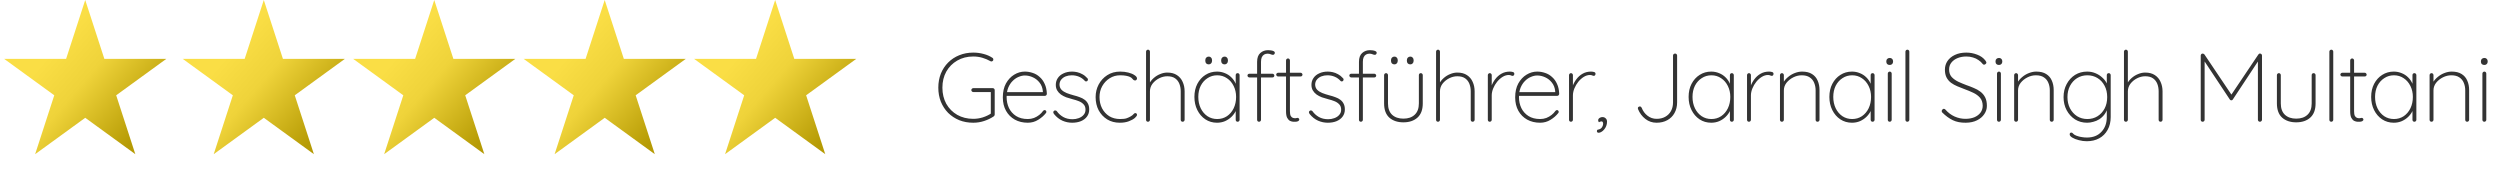 <svg width="308" height="21" viewBox="0 0 308 21" fill="none" xmlns="http://www.w3.org/2000/svg">
<path d="M10.5 0L12.857 7.255H20.486L14.314 11.739L16.672 18.995L10.5 14.511L4.328 18.995L6.686 11.739L0.514 7.255H8.143L10.5 0Z" fill="url(#paint0_linear)"/>
<path d="M32.5 0L34.857 7.255H42.486L36.314 11.739L38.672 18.995L32.5 14.511L26.328 18.995L28.686 11.739L22.514 7.255H30.143L32.5 0Z" fill="url(#paint1_linear)"/>
<path d="M53.5 0L55.857 7.255H63.486L57.314 11.739L59.672 18.995L53.5 14.511L47.328 18.995L49.686 11.739L43.514 7.255H51.143L53.5 0Z" fill="url(#paint2_linear)"/>
<path d="M74.5 0L76.857 7.255H84.486L78.314 11.739L80.672 18.995L74.5 14.511L68.328 18.995L70.686 11.739L64.514 7.255H72.143L74.5 0Z" fill="url(#paint3_linear)"/>
<path d="M95.5 0L97.857 7.255H105.486L99.314 11.739L101.672 18.995L95.5 14.511L89.328 18.995L91.686 11.739L85.514 7.255H93.143L95.5 0Z" fill="url(#paint4_linear)"/>
<path d="M119.908 15.12C119.284 15.12 118.708 15.016 118.18 14.808C117.66 14.592 117.204 14.292 116.812 13.908C116.428 13.516 116.128 13.056 115.912 12.528C115.704 12 115.6 11.424 115.6 10.8C115.6 10.176 115.704 9.6 115.912 9.072C116.128 8.544 116.428 8.088 116.812 7.704C117.204 7.312 117.66 7.012 118.18 6.804C118.708 6.588 119.284 6.48 119.908 6.48C120.348 6.48 120.772 6.536 121.18 6.648C121.588 6.752 121.952 6.912 122.272 7.128C122.312 7.152 122.34 7.184 122.356 7.224C122.372 7.256 122.38 7.292 122.38 7.332C122.38 7.412 122.352 7.472 122.296 7.512C122.24 7.552 122.192 7.572 122.152 7.572C122.12 7.572 122.092 7.568 122.068 7.56C122.044 7.544 122.02 7.532 121.996 7.524C121.7 7.356 121.376 7.22 121.024 7.116C120.672 7.012 120.3 6.96 119.908 6.96C119.164 6.96 118.504 7.128 117.928 7.464C117.36 7.792 116.912 8.244 116.584 8.82C116.264 9.396 116.104 10.056 116.104 10.8C116.104 11.544 116.264 12.208 116.584 12.792C116.912 13.368 117.36 13.82 117.928 14.148C118.504 14.476 119.164 14.64 119.908 14.64C120.308 14.64 120.7 14.58 121.084 14.46C121.476 14.332 121.82 14.168 122.116 13.968L122.068 14.184V11.184L122.236 11.34H119.908C119.844 11.34 119.788 11.316 119.74 11.268C119.692 11.22 119.668 11.164 119.668 11.1C119.668 11.028 119.692 10.972 119.74 10.932C119.788 10.884 119.844 10.86 119.908 10.86H122.308C122.38 10.86 122.436 10.884 122.476 10.932C122.524 10.98 122.548 11.036 122.548 11.1V14.112C122.548 14.144 122.54 14.18 122.524 14.22C122.508 14.26 122.48 14.296 122.44 14.328C122.088 14.568 121.692 14.76 121.252 14.904C120.82 15.048 120.372 15.12 119.908 15.12ZM126.62 15.12C126.02 15.12 125.488 14.992 125.024 14.736C124.568 14.48 124.208 14.12 123.944 13.656C123.68 13.184 123.548 12.632 123.548 12C123.548 11.328 123.676 10.756 123.932 10.284C124.196 9.812 124.532 9.452 124.94 9.204C125.356 8.948 125.796 8.82 126.26 8.82C126.596 8.82 126.924 8.876 127.244 8.988C127.564 9.092 127.848 9.26 128.096 9.492C128.352 9.716 128.556 10 128.708 10.344C128.868 10.68 128.956 11.084 128.972 11.556C128.972 11.62 128.948 11.68 128.9 11.736C128.852 11.784 128.796 11.808 128.732 11.808H123.836L123.764 11.352H128.6L128.48 11.46V11.244C128.44 10.82 128.304 10.464 128.072 10.176C127.848 9.888 127.576 9.672 127.256 9.528C126.936 9.376 126.604 9.3 126.26 9.3C126.02 9.3 125.768 9.356 125.504 9.468C125.24 9.572 124.996 9.736 124.772 9.96C124.548 10.176 124.364 10.452 124.22 10.788C124.084 11.124 124.016 11.516 124.016 11.964C124.016 12.452 124.112 12.9 124.304 13.308C124.504 13.716 124.796 14.044 125.18 14.292C125.572 14.54 126.052 14.664 126.62 14.664C126.892 14.664 127.148 14.62 127.388 14.532C127.628 14.436 127.844 14.312 128.036 14.16C128.228 14.008 128.384 13.844 128.504 13.668C128.568 13.596 128.636 13.56 128.708 13.56C128.764 13.56 128.812 13.584 128.852 13.632C128.892 13.672 128.912 13.72 128.912 13.776C128.912 13.832 128.896 13.88 128.864 13.92C128.616 14.24 128.296 14.52 127.904 14.76C127.52 15 127.092 15.12 126.62 15.12ZM129.846 14.04C129.79 13.944 129.762 13.868 129.762 13.812C129.77 13.748 129.802 13.696 129.858 13.656C129.898 13.616 129.95 13.6 130.014 13.608C130.086 13.608 130.146 13.636 130.194 13.692C130.402 13.988 130.666 14.228 130.986 14.412C131.314 14.596 131.698 14.688 132.138 14.688C132.402 14.688 132.654 14.644 132.894 14.556C133.142 14.468 133.342 14.336 133.494 14.16C133.654 13.984 133.734 13.768 133.734 13.512C133.734 13.24 133.658 13.024 133.506 12.864C133.354 12.696 133.158 12.564 132.918 12.468C132.678 12.372 132.426 12.292 132.162 12.228C131.882 12.156 131.614 12.076 131.358 11.988C131.11 11.892 130.89 11.776 130.698 11.64C130.506 11.496 130.354 11.328 130.242 11.136C130.13 10.944 130.074 10.716 130.074 10.452C130.074 10.14 130.158 9.86 130.326 9.612C130.494 9.364 130.73 9.172 131.034 9.036C131.338 8.892 131.69 8.82 132.09 8.82C132.282 8.82 132.486 8.844 132.702 8.892C132.918 8.94 133.134 9.024 133.35 9.144C133.566 9.256 133.766 9.416 133.95 9.624C134.014 9.672 134.042 9.732 134.034 9.804C134.034 9.868 134.006 9.928 133.95 9.984C133.902 10.016 133.85 10.032 133.794 10.032C133.738 10.032 133.69 10.008 133.65 9.96C133.442 9.728 133.198 9.556 132.918 9.444C132.646 9.332 132.354 9.276 132.042 9.276C131.778 9.276 131.53 9.32 131.298 9.408C131.074 9.496 130.89 9.628 130.746 9.804C130.602 9.972 130.53 10.188 130.53 10.452C130.546 10.7 130.63 10.904 130.782 11.064C130.942 11.224 131.15 11.356 131.406 11.46C131.67 11.564 131.966 11.66 132.294 11.748C132.558 11.812 132.802 11.888 133.026 11.976C133.258 12.056 133.458 12.16 133.626 12.288C133.802 12.416 133.938 12.576 134.034 12.768C134.138 12.96 134.19 13.2 134.19 13.488C134.19 13.824 134.098 14.116 133.914 14.364C133.738 14.604 133.49 14.792 133.17 14.928C132.858 15.056 132.498 15.12 132.09 15.12C131.674 15.12 131.274 15.036 130.89 14.868C130.506 14.7 130.158 14.424 129.846 14.04ZM138.004 8.82C138.364 8.82 138.7 8.86 139.012 8.94C139.332 9.02 139.588 9.128 139.78 9.264C139.98 9.392 140.08 9.528 140.08 9.672C140.08 9.728 140.056 9.784 140.008 9.84C139.968 9.888 139.916 9.912 139.852 9.912C139.764 9.912 139.692 9.888 139.636 9.84C139.588 9.792 139.536 9.736 139.48 9.672C139.424 9.6 139.336 9.536 139.216 9.48C139.104 9.424 138.944 9.376 138.736 9.336C138.536 9.296 138.288 9.276 137.992 9.276C137.528 9.276 137.104 9.396 136.72 9.636C136.336 9.876 136.028 10.2 135.796 10.608C135.572 11.008 135.46 11.46 135.46 11.964C135.46 12.476 135.564 12.936 135.772 13.344C135.988 13.752 136.284 14.076 136.66 14.316C137.044 14.548 137.488 14.664 137.992 14.664C138.352 14.664 138.624 14.632 138.808 14.568C139 14.496 139.164 14.42 139.3 14.34C139.468 14.244 139.584 14.152 139.648 14.064C139.712 13.976 139.788 13.932 139.876 13.932C139.94 13.932 139.988 13.952 140.02 13.992C140.06 14.032 140.08 14.084 140.08 14.148C140.08 14.244 139.992 14.372 139.816 14.532C139.64 14.684 139.392 14.82 139.072 14.94C138.76 15.06 138.388 15.12 137.956 15.12C137.372 15.12 136.856 14.984 136.408 14.712C135.96 14.432 135.608 14.056 135.352 13.584C135.104 13.104 134.98 12.564 134.98 11.964C134.98 11.404 135.104 10.888 135.352 10.416C135.608 9.936 135.96 9.552 136.408 9.264C136.864 8.968 137.396 8.82 138.004 8.82ZM143.809 8.94C144.289 8.94 144.685 9.044 144.997 9.252C145.317 9.46 145.553 9.74 145.705 10.092C145.865 10.444 145.945 10.832 145.945 11.256V14.76C145.945 14.824 145.921 14.88 145.873 14.928C145.825 14.976 145.769 15 145.705 15C145.633 15 145.573 14.976 145.525 14.928C145.485 14.88 145.465 14.824 145.465 14.76V11.256C145.465 10.912 145.409 10.6 145.297 10.32C145.185 10.04 145.009 9.816 144.769 9.648C144.529 9.48 144.209 9.396 143.809 9.396C143.465 9.396 143.129 9.48 142.801 9.648C142.473 9.816 142.201 10.04 141.985 10.32C141.777 10.6 141.673 10.912 141.673 11.256V14.76C141.673 14.824 141.649 14.88 141.601 14.928C141.553 14.976 141.497 15 141.433 15C141.361 15 141.301 14.976 141.253 14.928C141.213 14.88 141.193 14.824 141.193 14.76V6.36C141.193 6.296 141.217 6.24 141.265 6.192C141.313 6.144 141.369 6.12 141.433 6.12C141.505 6.12 141.561 6.144 141.601 6.192C141.649 6.24 141.673 6.296 141.673 6.36V10.548L141.373 11.124C141.373 10.836 141.445 10.56 141.589 10.296C141.733 10.032 141.921 9.8 142.153 9.6C142.393 9.392 142.657 9.232 142.945 9.12C143.233 9 143.521 8.94 143.809 8.94ZM152.479 9.012C152.551 9.012 152.607 9.036 152.647 9.084C152.695 9.132 152.719 9.188 152.719 9.252V14.76C152.719 14.824 152.695 14.88 152.647 14.928C152.599 14.976 152.543 15 152.479 15C152.407 15 152.347 14.976 152.299 14.928C152.259 14.88 152.239 14.824 152.239 14.76V13.056L152.431 12.9C152.431 13.156 152.367 13.416 152.239 13.68C152.111 13.944 151.935 14.184 151.711 14.4C151.487 14.616 151.223 14.792 150.919 14.928C150.615 15.056 150.287 15.12 149.935 15.12C149.399 15.12 148.919 14.98 148.495 14.7C148.079 14.42 147.751 14.04 147.511 13.56C147.271 13.08 147.151 12.54 147.151 11.94C147.151 11.332 147.271 10.796 147.511 10.332C147.759 9.86 148.091 9.492 148.507 9.228C148.931 8.956 149.407 8.82 149.935 8.82C150.279 8.82 150.603 8.884 150.907 9.012C151.211 9.132 151.475 9.304 151.699 9.528C151.931 9.752 152.111 10.016 152.239 10.32C152.367 10.616 152.431 10.94 152.431 11.292L152.239 10.992V9.252C152.239 9.188 152.259 9.132 152.299 9.084C152.347 9.036 152.407 9.012 152.479 9.012ZM149.959 14.664C150.407 14.664 150.807 14.548 151.159 14.316C151.511 14.076 151.787 13.752 151.987 13.344C152.187 12.928 152.287 12.46 152.287 11.94C152.287 11.444 152.187 10.996 151.987 10.596C151.787 10.188 151.511 9.868 151.159 9.636C150.807 9.396 150.407 9.276 149.959 9.276C149.519 9.276 149.123 9.392 148.771 9.624C148.419 9.848 148.139 10.16 147.931 10.56C147.731 10.96 147.631 11.42 147.631 11.94C147.631 12.46 147.731 12.928 147.931 13.344C148.131 13.752 148.407 14.076 148.759 14.316C149.111 14.548 149.511 14.664 149.959 14.664ZM150.871 7.932C150.743 7.932 150.639 7.892 150.559 7.812C150.487 7.732 150.451 7.628 150.451 7.5V7.404C150.451 7.276 150.491 7.172 150.571 7.092C150.651 7.012 150.755 6.972 150.883 6.972C150.995 6.972 151.087 7.012 151.159 7.092C151.239 7.172 151.279 7.276 151.279 7.404V7.5C151.279 7.628 151.239 7.732 151.159 7.812C151.087 7.892 150.991 7.932 150.871 7.932ZM148.915 7.932C148.787 7.932 148.683 7.892 148.603 7.812C148.531 7.732 148.495 7.628 148.495 7.5V7.404C148.495 7.276 148.535 7.172 148.615 7.092C148.695 7.012 148.799 6.972 148.927 6.972C149.039 6.972 149.131 7.012 149.203 7.092C149.283 7.172 149.323 7.276 149.323 7.404V7.5C149.323 7.628 149.283 7.732 149.203 7.812C149.131 7.892 149.035 7.932 148.915 7.932ZM156.22 6.18C156.316 6.18 156.428 6.188 156.556 6.204C156.692 6.22 156.808 6.252 156.904 6.3C157.008 6.348 157.06 6.42 157.06 6.516C157.06 6.572 157.036 6.628 156.988 6.684C156.948 6.732 156.896 6.756 156.832 6.756C156.752 6.756 156.656 6.732 156.544 6.684C156.432 6.636 156.308 6.612 156.172 6.612C156.012 6.612 155.868 6.648 155.74 6.72C155.62 6.792 155.524 6.904 155.452 7.056C155.388 7.2 155.356 7.388 155.356 7.62V14.76C155.356 14.824 155.332 14.88 155.284 14.928C155.236 14.976 155.18 15 155.116 15C155.044 15 154.984 14.976 154.936 14.928C154.896 14.88 154.876 14.824 154.876 14.76V7.62C154.876 7.124 155.008 6.76 155.272 6.528C155.536 6.296 155.852 6.18 156.22 6.18ZM156.772 9.084C156.836 9.084 156.888 9.108 156.928 9.156C156.976 9.196 157 9.248 157 9.312C157 9.376 156.976 9.432 156.928 9.48C156.888 9.52 156.836 9.54 156.772 9.54H153.916C153.86 9.54 153.808 9.516 153.76 9.468C153.712 9.42 153.688 9.368 153.688 9.312C153.688 9.24 153.712 9.184 153.76 9.144C153.808 9.104 153.86 9.084 153.916 9.084H156.772ZM157.455 8.964H160.239C160.303 8.964 160.355 8.988 160.395 9.036C160.443 9.084 160.467 9.136 160.467 9.192C160.467 9.256 160.443 9.312 160.395 9.36C160.355 9.4 160.303 9.42 160.239 9.42H157.455C157.399 9.42 157.347 9.396 157.299 9.348C157.251 9.3 157.227 9.248 157.227 9.192C157.227 9.128 157.251 9.076 157.299 9.036C157.347 8.988 157.399 8.964 157.455 8.964ZM158.679 7.2C158.751 7.2 158.807 7.224 158.847 7.272C158.895 7.32 158.919 7.376 158.919 7.44V13.692C158.919 13.956 158.951 14.152 159.015 14.28C159.087 14.4 159.175 14.48 159.279 14.52C159.383 14.552 159.483 14.568 159.579 14.568C159.635 14.568 159.683 14.56 159.723 14.544C159.763 14.528 159.811 14.52 159.867 14.52C159.923 14.52 159.971 14.544 160.011 14.592C160.051 14.632 160.071 14.68 160.071 14.736C160.071 14.808 160.023 14.872 159.927 14.928C159.839 14.976 159.727 15 159.591 15C159.543 15 159.455 15 159.327 15C159.207 14.992 159.075 14.956 158.931 14.892C158.795 14.82 158.679 14.696 158.583 14.52C158.487 14.336 158.439 14.068 158.439 13.716V7.44C158.439 7.376 158.463 7.32 158.511 7.272C158.559 7.224 158.615 7.2 158.679 7.2ZM161.342 14.04C161.286 13.944 161.258 13.868 161.258 13.812C161.266 13.748 161.298 13.696 161.354 13.656C161.394 13.616 161.446 13.6 161.51 13.608C161.582 13.608 161.642 13.636 161.69 13.692C161.898 13.988 162.162 14.228 162.482 14.412C162.81 14.596 163.194 14.688 163.634 14.688C163.898 14.688 164.15 14.644 164.39 14.556C164.638 14.468 164.838 14.336 164.99 14.16C165.15 13.984 165.23 13.768 165.23 13.512C165.23 13.24 165.154 13.024 165.002 12.864C164.85 12.696 164.654 12.564 164.414 12.468C164.174 12.372 163.922 12.292 163.658 12.228C163.378 12.156 163.11 12.076 162.854 11.988C162.606 11.892 162.386 11.776 162.194 11.64C162.002 11.496 161.85 11.328 161.738 11.136C161.626 10.944 161.57 10.716 161.57 10.452C161.57 10.14 161.654 9.86 161.822 9.612C161.99 9.364 162.226 9.172 162.53 9.036C162.834 8.892 163.186 8.82 163.586 8.82C163.778 8.82 163.982 8.844 164.198 8.892C164.414 8.94 164.63 9.024 164.846 9.144C165.062 9.256 165.262 9.416 165.446 9.624C165.51 9.672 165.538 9.732 165.53 9.804C165.53 9.868 165.502 9.928 165.446 9.984C165.398 10.016 165.346 10.032 165.29 10.032C165.234 10.032 165.186 10.008 165.146 9.96C164.938 9.728 164.694 9.556 164.414 9.444C164.142 9.332 163.85 9.276 163.538 9.276C163.274 9.276 163.026 9.32 162.794 9.408C162.57 9.496 162.386 9.628 162.242 9.804C162.098 9.972 162.026 10.188 162.026 10.452C162.042 10.7 162.126 10.904 162.278 11.064C162.438 11.224 162.646 11.356 162.902 11.46C163.166 11.564 163.462 11.66 163.79 11.748C164.054 11.812 164.298 11.888 164.522 11.976C164.754 12.056 164.954 12.16 165.122 12.288C165.298 12.416 165.434 12.576 165.53 12.768C165.634 12.96 165.686 13.2 165.686 13.488C165.686 13.824 165.594 14.116 165.41 14.364C165.234 14.604 164.986 14.792 164.666 14.928C164.354 15.056 163.994 15.12 163.586 15.12C163.17 15.12 162.77 15.036 162.386 14.868C162.002 14.7 161.654 14.424 161.342 14.04ZM168.769 6.18C168.865 6.18 168.977 6.188 169.105 6.204C169.241 6.22 169.357 6.252 169.453 6.3C169.557 6.348 169.609 6.42 169.609 6.516C169.609 6.572 169.585 6.628 169.537 6.684C169.497 6.732 169.445 6.756 169.381 6.756C169.301 6.756 169.205 6.732 169.093 6.684C168.981 6.636 168.857 6.612 168.721 6.612C168.561 6.612 168.417 6.648 168.289 6.72C168.169 6.792 168.073 6.904 168.001 7.056C167.937 7.2 167.905 7.388 167.905 7.62V14.76C167.905 14.824 167.881 14.88 167.833 14.928C167.785 14.976 167.729 15 167.665 15C167.593 15 167.533 14.976 167.485 14.928C167.445 14.88 167.425 14.824 167.425 14.76V7.62C167.425 7.124 167.557 6.76 167.821 6.528C168.085 6.296 168.401 6.18 168.769 6.18ZM169.321 9.084C169.385 9.084 169.437 9.108 169.477 9.156C169.525 9.196 169.549 9.248 169.549 9.312C169.549 9.376 169.525 9.432 169.477 9.48C169.437 9.52 169.385 9.54 169.321 9.54H166.465C166.409 9.54 166.357 9.516 166.309 9.468C166.261 9.42 166.237 9.368 166.237 9.312C166.237 9.24 166.261 9.184 166.309 9.144C166.357 9.104 166.409 9.084 166.465 9.084H169.321ZM175.045 9.012C175.117 9.012 175.173 9.036 175.213 9.084C175.261 9.132 175.285 9.188 175.285 9.252V12.744C175.285 13.52 175.065 14.104 174.625 14.496C174.193 14.88 173.617 15.072 172.897 15.072C172.185 15.072 171.609 14.88 171.169 14.496C170.737 14.104 170.521 13.52 170.521 12.744V9.252C170.521 9.188 170.545 9.132 170.593 9.084C170.641 9.036 170.697 9.012 170.761 9.012C170.833 9.012 170.889 9.036 170.929 9.084C170.977 9.132 171.001 9.188 171.001 9.252V12.744C171.001 13.352 171.169 13.816 171.505 14.136C171.849 14.456 172.313 14.616 172.897 14.616C173.489 14.616 173.953 14.456 174.289 14.136C174.633 13.816 174.805 13.352 174.805 12.744V9.252C174.805 9.188 174.825 9.132 174.865 9.084C174.913 9.036 174.973 9.012 175.045 9.012ZM173.749 7.932C173.621 7.932 173.517 7.892 173.437 7.812C173.365 7.732 173.329 7.628 173.329 7.5V7.404C173.329 7.276 173.369 7.172 173.449 7.092C173.529 7.012 173.633 6.972 173.761 6.972C173.873 6.972 173.965 7.012 174.037 7.092C174.117 7.172 174.157 7.276 174.157 7.404V7.5C174.157 7.628 174.117 7.732 174.037 7.812C173.965 7.892 173.869 7.932 173.749 7.932ZM171.793 7.932C171.665 7.932 171.561 7.892 171.481 7.812C171.409 7.732 171.373 7.628 171.373 7.5V7.404C171.373 7.276 171.413 7.172 171.493 7.092C171.573 7.012 171.677 6.972 171.805 6.972C171.917 6.972 172.009 7.012 172.081 7.092C172.161 7.172 172.201 7.276 172.201 7.404V7.5C172.201 7.628 172.161 7.732 172.081 7.812C172.009 7.892 171.913 7.932 171.793 7.932ZM179.539 8.94C180.019 8.94 180.415 9.044 180.727 9.252C181.047 9.46 181.283 9.74 181.435 10.092C181.595 10.444 181.675 10.832 181.675 11.256V14.76C181.675 14.824 181.651 14.88 181.603 14.928C181.555 14.976 181.499 15 181.435 15C181.363 15 181.303 14.976 181.255 14.928C181.215 14.88 181.195 14.824 181.195 14.76V11.256C181.195 10.912 181.139 10.6 181.027 10.32C180.915 10.04 180.739 9.816 180.499 9.648C180.259 9.48 179.939 9.396 179.539 9.396C179.195 9.396 178.859 9.48 178.531 9.648C178.203 9.816 177.931 10.04 177.715 10.32C177.507 10.6 177.403 10.912 177.403 11.256V14.76C177.403 14.824 177.379 14.88 177.331 14.928C177.283 14.976 177.227 15 177.163 15C177.091 15 177.031 14.976 176.983 14.928C176.943 14.88 176.923 14.824 176.923 14.76V6.36C176.923 6.296 176.947 6.24 176.995 6.192C177.043 6.144 177.099 6.12 177.163 6.12C177.235 6.12 177.291 6.144 177.331 6.192C177.379 6.24 177.403 6.296 177.403 6.36V10.548L177.103 11.124C177.103 10.836 177.175 10.56 177.319 10.296C177.463 10.032 177.651 9.8 177.883 9.6C178.123 9.392 178.387 9.232 178.675 9.12C178.963 9 179.251 8.94 179.539 8.94ZM183.541 15C183.469 15 183.409 14.976 183.361 14.928C183.321 14.88 183.301 14.824 183.301 14.76V9.252C183.301 9.188 183.325 9.132 183.373 9.084C183.421 9.036 183.477 9.012 183.541 9.012C183.613 9.012 183.669 9.036 183.709 9.084C183.757 9.132 183.781 9.188 183.781 9.252V11.28L183.577 11.592C183.577 11.28 183.629 10.964 183.733 10.644C183.845 10.324 184.005 10.028 184.213 9.756C184.421 9.476 184.673 9.252 184.969 9.084C185.273 8.908 185.621 8.82 186.013 8.82C186.125 8.82 186.245 8.836 186.373 8.868C186.501 8.9 186.565 8.976 186.565 9.096C186.565 9.168 186.545 9.228 186.505 9.276C186.465 9.324 186.413 9.348 186.349 9.348C186.301 9.348 186.241 9.332 186.169 9.3C186.105 9.26 186.009 9.24 185.881 9.24C185.625 9.24 185.373 9.316 185.125 9.468C184.877 9.62 184.649 9.824 184.441 10.08C184.241 10.328 184.081 10.6 183.961 10.896C183.841 11.192 183.781 11.48 183.781 11.76V14.76C183.781 14.824 183.757 14.88 183.709 14.928C183.661 14.976 183.605 15 183.541 15ZM189.741 15.12C189.141 15.12 188.609 14.992 188.145 14.736C187.689 14.48 187.329 14.12 187.065 13.656C186.801 13.184 186.669 12.632 186.669 12C186.669 11.328 186.797 10.756 187.053 10.284C187.317 9.812 187.653 9.452 188.061 9.204C188.477 8.948 188.917 8.82 189.381 8.82C189.717 8.82 190.045 8.876 190.365 8.988C190.685 9.092 190.969 9.26 191.217 9.492C191.473 9.716 191.677 10 191.829 10.344C191.989 10.68 192.077 11.084 192.093 11.556C192.093 11.62 192.069 11.68 192.021 11.736C191.973 11.784 191.917 11.808 191.853 11.808H186.957L186.885 11.352H191.721L191.601 11.46V11.244C191.561 10.82 191.425 10.464 191.193 10.176C190.969 9.888 190.697 9.672 190.377 9.528C190.057 9.376 189.725 9.3 189.381 9.3C189.141 9.3 188.889 9.356 188.625 9.468C188.361 9.572 188.117 9.736 187.893 9.96C187.669 10.176 187.485 10.452 187.341 10.788C187.205 11.124 187.137 11.516 187.137 11.964C187.137 12.452 187.233 12.9 187.425 13.308C187.625 13.716 187.917 14.044 188.301 14.292C188.693 14.54 189.173 14.664 189.741 14.664C190.013 14.664 190.269 14.62 190.509 14.532C190.749 14.436 190.965 14.312 191.157 14.16C191.349 14.008 191.505 13.844 191.625 13.668C191.689 13.596 191.757 13.56 191.829 13.56C191.885 13.56 191.933 13.584 191.973 13.632C192.013 13.672 192.033 13.72 192.033 13.776C192.033 13.832 192.017 13.88 191.985 13.92C191.737 14.24 191.417 14.52 191.025 14.76C190.641 15 190.213 15.12 189.741 15.12ZM193.544 15C193.472 15 193.412 14.976 193.364 14.928C193.324 14.88 193.304 14.824 193.304 14.76V9.252C193.304 9.188 193.328 9.132 193.376 9.084C193.424 9.036 193.48 9.012 193.544 9.012C193.616 9.012 193.672 9.036 193.712 9.084C193.76 9.132 193.784 9.188 193.784 9.252V11.28L193.58 11.592C193.58 11.28 193.632 10.964 193.736 10.644C193.848 10.324 194.008 10.028 194.216 9.756C194.424 9.476 194.676 9.252 194.972 9.084C195.276 8.908 195.624 8.82 196.016 8.82C196.128 8.82 196.248 8.836 196.376 8.868C196.504 8.9 196.568 8.976 196.568 9.096C196.568 9.168 196.548 9.228 196.508 9.276C196.468 9.324 196.416 9.348 196.352 9.348C196.304 9.348 196.244 9.332 196.172 9.3C196.108 9.26 196.012 9.24 195.884 9.24C195.628 9.24 195.376 9.316 195.128 9.468C194.88 9.62 194.652 9.824 194.444 10.08C194.244 10.328 194.084 10.6 193.964 10.896C193.844 11.192 193.784 11.48 193.784 11.76V14.76C193.784 14.824 193.76 14.88 193.712 14.928C193.664 14.976 193.608 15 193.544 15ZM197.986 14.988C197.986 15.18 197.954 15.356 197.89 15.516C197.826 15.684 197.738 15.832 197.626 15.96C197.522 16.088 197.41 16.184 197.29 16.248C197.178 16.32 197.066 16.356 196.954 16.356C196.898 16.356 196.846 16.34 196.798 16.308C196.758 16.276 196.738 16.228 196.738 16.164C196.738 16.052 196.778 15.988 196.858 15.972C196.946 15.964 197.046 15.932 197.158 15.876C197.27 15.812 197.354 15.72 197.41 15.6C197.474 15.48 197.506 15.36 197.506 15.24C197.506 15.152 197.486 15.08 197.446 15.024C197.414 14.976 197.366 14.952 197.302 14.952C197.246 14.952 197.19 14.964 197.134 14.988C197.078 15.004 197.03 15.028 196.99 15.06C196.958 15.02 196.93 14.976 196.906 14.928C196.89 14.88 196.886 14.832 196.894 14.784C196.902 14.72 196.93 14.66 196.978 14.604C197.034 14.548 197.102 14.504 197.182 14.472C197.262 14.44 197.342 14.424 197.422 14.424C197.582 14.424 197.714 14.476 197.818 14.58C197.93 14.676 197.986 14.812 197.986 14.988ZM204.088 15.12C203.568 15.12 203.108 14.964 202.708 14.652C202.308 14.34 202.008 13.94 201.808 13.452C201.792 13.404 201.784 13.364 201.784 13.332C201.784 13.26 201.808 13.208 201.856 13.176C201.912 13.136 201.968 13.116 202.024 13.116C202.088 13.116 202.136 13.132 202.168 13.164C202.2 13.188 202.228 13.224 202.252 13.272C202.404 13.672 202.644 14 202.972 14.256C203.3 14.512 203.672 14.64 204.088 14.64C204.504 14.64 204.86 14.556 205.156 14.388C205.46 14.22 205.696 13.984 205.864 13.68C206.032 13.376 206.116 13.02 206.116 12.612V6.84C206.116 6.776 206.14 6.72 206.188 6.672C206.236 6.624 206.3 6.6 206.38 6.6C206.452 6.6 206.508 6.624 206.548 6.672C206.596 6.72 206.62 6.776 206.62 6.84V12.612C206.62 13.108 206.512 13.548 206.296 13.932C206.088 14.308 205.792 14.6 205.408 14.808C205.032 15.016 204.592 15.12 204.088 15.12ZM213.365 9.012C213.437 9.012 213.493 9.036 213.533 9.084C213.581 9.132 213.605 9.188 213.605 9.252V14.76C213.605 14.824 213.581 14.88 213.533 14.928C213.485 14.976 213.429 15 213.365 15C213.293 15 213.233 14.976 213.185 14.928C213.145 14.88 213.125 14.824 213.125 14.76V13.056L213.317 12.9C213.317 13.156 213.253 13.416 213.125 13.68C212.997 13.944 212.821 14.184 212.597 14.4C212.373 14.616 212.109 14.792 211.805 14.928C211.501 15.056 211.173 15.12 210.821 15.12C210.285 15.12 209.805 14.98 209.381 14.7C208.965 14.42 208.637 14.04 208.397 13.56C208.157 13.08 208.037 12.54 208.037 11.94C208.037 11.332 208.157 10.796 208.397 10.332C208.645 9.86 208.977 9.492 209.393 9.228C209.817 8.956 210.293 8.82 210.821 8.82C211.165 8.82 211.489 8.884 211.793 9.012C212.097 9.132 212.361 9.304 212.585 9.528C212.817 9.752 212.997 10.016 213.125 10.32C213.253 10.616 213.317 10.94 213.317 11.292L213.125 10.992V9.252C213.125 9.188 213.145 9.132 213.185 9.084C213.233 9.036 213.293 9.012 213.365 9.012ZM210.845 14.664C211.293 14.664 211.693 14.548 212.045 14.316C212.397 14.076 212.673 13.752 212.873 13.344C213.073 12.928 213.173 12.46 213.173 11.94C213.173 11.444 213.073 10.996 212.873 10.596C212.673 10.188 212.397 9.868 212.045 9.636C211.693 9.396 211.293 9.276 210.845 9.276C210.405 9.276 210.009 9.392 209.657 9.624C209.305 9.848 209.025 10.16 208.817 10.56C208.617 10.96 208.517 11.42 208.517 11.94C208.517 12.46 208.617 12.928 208.817 13.344C209.017 13.752 209.293 14.076 209.645 14.316C209.997 14.548 210.397 14.664 210.845 14.664ZM215.474 15C215.402 15 215.342 14.976 215.294 14.928C215.254 14.88 215.234 14.824 215.234 14.76V9.252C215.234 9.188 215.258 9.132 215.306 9.084C215.354 9.036 215.41 9.012 215.474 9.012C215.546 9.012 215.602 9.036 215.642 9.084C215.69 9.132 215.714 9.188 215.714 9.252V11.28L215.51 11.592C215.51 11.28 215.562 10.964 215.666 10.644C215.778 10.324 215.938 10.028 216.146 9.756C216.354 9.476 216.606 9.252 216.902 9.084C217.206 8.908 217.554 8.82 217.946 8.82C218.058 8.82 218.178 8.836 218.306 8.868C218.434 8.9 218.498 8.976 218.498 9.096C218.498 9.168 218.478 9.228 218.438 9.276C218.398 9.324 218.346 9.348 218.282 9.348C218.234 9.348 218.174 9.332 218.102 9.3C218.038 9.26 217.942 9.24 217.814 9.24C217.558 9.24 217.306 9.316 217.058 9.468C216.81 9.62 216.582 9.824 216.374 10.08C216.174 10.328 216.014 10.6 215.894 10.896C215.774 11.192 215.714 11.48 215.714 11.76V14.76C215.714 14.824 215.69 14.88 215.642 14.928C215.594 14.976 215.538 15 215.474 15ZM222.016 8.82C222.52 8.82 222.928 8.92 223.24 9.12C223.56 9.32 223.792 9.592 223.936 9.936C224.088 10.28 224.164 10.664 224.164 11.088V14.76C224.164 14.824 224.14 14.88 224.092 14.928C224.044 14.976 223.988 15 223.924 15C223.852 15 223.792 14.976 223.744 14.928C223.704 14.88 223.684 14.824 223.684 14.76V11.136C223.684 10.792 223.624 10.48 223.504 10.2C223.392 9.92 223.208 9.696 222.952 9.528C222.704 9.36 222.376 9.276 221.968 9.276C221.616 9.276 221.272 9.36 220.936 9.528C220.6 9.696 220.32 9.92 220.096 10.2C219.88 10.48 219.772 10.792 219.772 11.136V14.76C219.772 14.824 219.748 14.88 219.7 14.928C219.652 14.976 219.596 15 219.532 15C219.46 15 219.4 14.976 219.352 14.928C219.312 14.88 219.292 14.824 219.292 14.76V9.252C219.292 9.188 219.316 9.132 219.364 9.084C219.412 9.036 219.468 9.012 219.532 9.012C219.604 9.012 219.66 9.036 219.7 9.084C219.748 9.132 219.772 9.188 219.772 9.252V10.428L219.472 11.004C219.472 10.716 219.548 10.44 219.7 10.176C219.852 9.912 220.052 9.68 220.3 9.48C220.548 9.272 220.82 9.112 221.116 9C221.42 8.88 221.72 8.82 222.016 8.82ZM230.707 9.012C230.779 9.012 230.835 9.036 230.875 9.084C230.923 9.132 230.947 9.188 230.947 9.252V14.76C230.947 14.824 230.923 14.88 230.875 14.928C230.827 14.976 230.771 15 230.707 15C230.635 15 230.575 14.976 230.527 14.928C230.487 14.88 230.467 14.824 230.467 14.76V13.056L230.659 12.9C230.659 13.156 230.595 13.416 230.467 13.68C230.339 13.944 230.163 14.184 229.939 14.4C229.715 14.616 229.451 14.792 229.147 14.928C228.843 15.056 228.515 15.12 228.163 15.12C227.627 15.12 227.147 14.98 226.723 14.7C226.307 14.42 225.979 14.04 225.739 13.56C225.499 13.08 225.379 12.54 225.379 11.94C225.379 11.332 225.499 10.796 225.739 10.332C225.987 9.86 226.319 9.492 226.735 9.228C227.159 8.956 227.635 8.82 228.163 8.82C228.507 8.82 228.831 8.884 229.135 9.012C229.439 9.132 229.703 9.304 229.927 9.528C230.159 9.752 230.339 10.016 230.467 10.32C230.595 10.616 230.659 10.94 230.659 11.292L230.467 10.992V9.252C230.467 9.188 230.487 9.132 230.527 9.084C230.575 9.036 230.635 9.012 230.707 9.012ZM228.187 14.664C228.635 14.664 229.035 14.548 229.387 14.316C229.739 14.076 230.015 13.752 230.215 13.344C230.415 12.928 230.515 12.46 230.515 11.94C230.515 11.444 230.415 10.996 230.215 10.596C230.015 10.188 229.739 9.868 229.387 9.636C229.035 9.396 228.635 9.276 228.187 9.276C227.747 9.276 227.351 9.392 226.999 9.624C226.647 9.848 226.367 10.16 226.159 10.56C225.959 10.96 225.859 11.42 225.859 11.94C225.859 12.46 225.959 12.928 226.159 13.344C226.359 13.752 226.635 14.076 226.987 14.316C227.339 14.548 227.739 14.664 228.187 14.664ZM233.056 14.76C233.056 14.824 233.032 14.88 232.984 14.928C232.936 14.976 232.88 15 232.816 15C232.744 15 232.684 14.976 232.636 14.928C232.596 14.88 232.576 14.824 232.576 14.76V9.06C232.576 8.996 232.6 8.94 232.648 8.892C232.696 8.844 232.752 8.82 232.816 8.82C232.888 8.82 232.944 8.844 232.984 8.892C233.032 8.94 233.056 8.996 233.056 9.06V14.76ZM232.816 8.004C232.688 8.004 232.584 7.968 232.504 7.896C232.432 7.824 232.396 7.732 232.396 7.62V7.524C232.396 7.412 232.436 7.32 232.516 7.248C232.596 7.176 232.7 7.14 232.828 7.14C232.94 7.14 233.032 7.176 233.104 7.248C233.184 7.32 233.224 7.412 233.224 7.524V7.62C233.224 7.732 233.184 7.824 233.104 7.896C233.032 7.968 232.936 8.004 232.816 8.004ZM235.229 14.76C235.229 14.824 235.205 14.88 235.157 14.928C235.109 14.976 235.053 15 234.989 15C234.917 15 234.857 14.976 234.809 14.928C234.769 14.88 234.749 14.824 234.749 14.76V6.36C234.749 6.296 234.773 6.24 234.821 6.192C234.869 6.144 234.925 6.12 234.989 6.12C235.061 6.12 235.117 6.144 235.157 6.192C235.205 6.24 235.229 6.296 235.229 6.36V14.76ZM242.193 15.12C241.569 15.128 241.033 15.024 240.585 14.808C240.137 14.592 239.705 14.276 239.289 13.86C239.273 13.844 239.257 13.824 239.241 13.8C239.225 13.768 239.217 13.728 239.217 13.68C239.217 13.616 239.245 13.556 239.301 13.5C239.357 13.436 239.417 13.404 239.481 13.404C239.553 13.404 239.621 13.44 239.685 13.512C240.005 13.88 240.377 14.16 240.801 14.352C241.233 14.544 241.681 14.64 242.145 14.64C242.553 14.64 242.917 14.576 243.237 14.448C243.557 14.312 243.809 14.124 243.993 13.884C244.177 13.636 244.269 13.348 244.269 13.02C244.261 12.612 244.149 12.284 243.933 12.036C243.717 11.788 243.437 11.584 243.093 11.424C242.757 11.264 242.401 11.116 242.025 10.98C241.729 10.868 241.437 10.752 241.149 10.632C240.861 10.512 240.601 10.368 240.369 10.2C240.137 10.024 239.953 9.808 239.817 9.552C239.681 9.288 239.613 8.964 239.613 8.58C239.613 8.188 239.717 7.836 239.925 7.524C240.141 7.204 240.445 6.952 240.837 6.768C241.237 6.576 241.709 6.48 242.253 6.48C242.709 6.48 243.153 6.564 243.585 6.732C244.017 6.892 244.357 7.136 244.605 7.464C244.685 7.576 244.725 7.66 244.725 7.716C244.725 7.772 244.693 7.828 244.629 7.884C244.573 7.94 244.509 7.968 244.437 7.968C244.373 7.968 244.321 7.944 244.281 7.896C244.137 7.704 243.961 7.54 243.753 7.404C243.553 7.26 243.325 7.152 243.069 7.08C242.813 7 242.541 6.96 242.253 6.96C241.861 6.96 241.505 7.024 241.185 7.152C240.865 7.28 240.609 7.464 240.417 7.704C240.225 7.936 240.129 8.224 240.129 8.568C240.129 8.936 240.233 9.24 240.441 9.48C240.657 9.712 240.929 9.908 241.257 10.068C241.585 10.22 241.921 10.36 242.265 10.488C242.569 10.592 242.869 10.708 243.165 10.836C243.469 10.956 243.741 11.108 243.981 11.292C244.229 11.476 244.425 11.708 244.569 11.988C244.713 12.268 244.785 12.62 244.785 13.044C244.785 13.412 244.677 13.752 244.461 14.064C244.253 14.376 243.957 14.628 243.573 14.82C243.189 15.012 242.729 15.112 242.193 15.12ZM246.511 14.76C246.511 14.824 246.487 14.88 246.439 14.928C246.391 14.976 246.335 15 246.271 15C246.199 15 246.139 14.976 246.091 14.928C246.051 14.88 246.031 14.824 246.031 14.76V9.06C246.031 8.996 246.055 8.94 246.103 8.892C246.151 8.844 246.207 8.82 246.271 8.82C246.343 8.82 246.399 8.844 246.439 8.892C246.487 8.94 246.511 8.996 246.511 9.06V14.76ZM246.271 8.004C246.143 8.004 246.039 7.968 245.959 7.896C245.887 7.824 245.851 7.732 245.851 7.62V7.524C245.851 7.412 245.891 7.32 245.971 7.248C246.051 7.176 246.155 7.14 246.283 7.14C246.395 7.14 246.487 7.176 246.559 7.248C246.639 7.32 246.679 7.412 246.679 7.524V7.62C246.679 7.732 246.639 7.824 246.559 7.896C246.487 7.968 246.391 8.004 246.271 8.004ZM250.867 8.82C251.371 8.82 251.779 8.92 252.091 9.12C252.411 9.32 252.643 9.592 252.787 9.936C252.939 10.28 253.015 10.664 253.015 11.088V14.76C253.015 14.824 252.991 14.88 252.943 14.928C252.895 14.976 252.839 15 252.775 15C252.703 15 252.643 14.976 252.595 14.928C252.555 14.88 252.535 14.824 252.535 14.76V11.136C252.535 10.792 252.475 10.48 252.355 10.2C252.243 9.92 252.059 9.696 251.803 9.528C251.555 9.36 251.227 9.276 250.819 9.276C250.467 9.276 250.123 9.36 249.787 9.528C249.451 9.696 249.171 9.92 248.947 10.2C248.731 10.48 248.623 10.792 248.623 11.136V14.76C248.623 14.824 248.599 14.88 248.551 14.928C248.503 14.976 248.447 15 248.383 15C248.311 15 248.251 14.976 248.203 14.928C248.163 14.88 248.143 14.824 248.143 14.76V9.252C248.143 9.188 248.167 9.132 248.215 9.084C248.263 9.036 248.319 9.012 248.383 9.012C248.455 9.012 248.511 9.036 248.551 9.084C248.599 9.132 248.623 9.188 248.623 9.252V10.428L248.323 11.004C248.323 10.716 248.399 10.44 248.551 10.176C248.703 9.912 248.903 9.68 249.151 9.48C249.399 9.272 249.671 9.112 249.967 9C250.271 8.88 250.571 8.82 250.867 8.82ZM257.134 8.82C257.494 8.82 257.83 8.884 258.142 9.012C258.454 9.14 258.726 9.308 258.958 9.516C259.198 9.724 259.382 9.948 259.51 10.188C259.646 10.428 259.714 10.664 259.714 10.896L259.558 10.452V9.252C259.558 9.188 259.578 9.132 259.618 9.084C259.666 9.036 259.726 9.012 259.798 9.012C259.87 9.012 259.926 9.036 259.966 9.084C260.014 9.132 260.038 9.188 260.038 9.252V14.412C260.038 15.028 259.91 15.56 259.654 16.008C259.406 16.456 259.062 16.8 258.622 17.04C258.182 17.28 257.67 17.4 257.086 17.4C256.766 17.4 256.442 17.356 256.114 17.268C255.794 17.188 255.526 17.084 255.31 16.956C255.094 16.828 254.986 16.692 254.986 16.548C254.986 16.484 255.002 16.432 255.034 16.392C255.074 16.352 255.126 16.332 255.19 16.332C255.27 16.332 255.342 16.376 255.406 16.464C255.478 16.552 255.602 16.632 255.778 16.704C255.85 16.728 255.946 16.76 256.066 16.8C256.194 16.84 256.346 16.872 256.522 16.896C256.698 16.928 256.894 16.944 257.11 16.944C257.87 16.944 258.466 16.708 258.898 16.236C259.338 15.772 259.558 15.164 259.558 14.412V13.224L259.678 13.236C259.582 13.58 259.442 13.872 259.258 14.112C259.074 14.352 258.862 14.548 258.622 14.7C258.39 14.844 258.142 14.948 257.878 15.012C257.622 15.084 257.374 15.12 257.134 15.12C256.582 15.12 256.086 14.984 255.646 14.712C255.214 14.432 254.87 14.056 254.614 13.584C254.358 13.104 254.23 12.564 254.23 11.964C254.23 11.364 254.358 10.828 254.614 10.356C254.87 9.876 255.214 9.5 255.646 9.228C256.086 8.956 256.582 8.82 257.134 8.82ZM257.158 9.276C256.694 9.276 256.274 9.392 255.898 9.624C255.53 9.856 255.238 10.176 255.022 10.584C254.814 10.984 254.71 11.444 254.71 11.964C254.71 12.476 254.814 12.936 255.022 13.344C255.238 13.752 255.53 14.076 255.898 14.316C256.274 14.548 256.694 14.664 257.158 14.664C257.622 14.664 258.038 14.552 258.406 14.328C258.774 14.096 259.066 13.78 259.282 13.38C259.498 12.972 259.606 12.5 259.606 11.964C259.606 11.428 259.498 10.96 259.282 10.56C259.066 10.152 258.774 9.836 258.406 9.612C258.038 9.388 257.622 9.276 257.158 9.276ZM264.289 8.94C264.769 8.94 265.165 9.044 265.477 9.252C265.797 9.46 266.033 9.74 266.185 10.092C266.345 10.444 266.425 10.832 266.425 11.256V14.76C266.425 14.824 266.401 14.88 266.353 14.928C266.305 14.976 266.249 15 266.185 15C266.113 15 266.053 14.976 266.005 14.928C265.965 14.88 265.945 14.824 265.945 14.76V11.256C265.945 10.912 265.889 10.6 265.777 10.32C265.665 10.04 265.489 9.816 265.249 9.648C265.009 9.48 264.689 9.396 264.289 9.396C263.945 9.396 263.609 9.48 263.281 9.648C262.953 9.816 262.681 10.04 262.465 10.32C262.257 10.6 262.153 10.912 262.153 11.256V14.76C262.153 14.824 262.129 14.88 262.081 14.928C262.033 14.976 261.977 15 261.913 15C261.841 15 261.781 14.976 261.733 14.928C261.693 14.88 261.673 14.824 261.673 14.76V6.36C261.673 6.296 261.697 6.24 261.745 6.192C261.793 6.144 261.849 6.12 261.913 6.12C261.985 6.12 262.041 6.144 262.081 6.192C262.129 6.24 262.153 6.296 262.153 6.36V10.548L261.853 11.124C261.853 10.836 261.925 10.56 262.069 10.296C262.213 10.032 262.401 9.8 262.633 9.6C262.873 9.392 263.137 9.232 263.425 9.12C263.713 9 264.001 8.94 264.289 8.94ZM271.358 6.6C271.398 6.6 271.438 6.608 271.478 6.624C271.518 6.64 271.554 6.668 271.586 6.708L275.03 11.832H274.79L278.234 6.708C278.298 6.62 278.374 6.584 278.462 6.6C278.526 6.608 278.578 6.636 278.618 6.684C278.658 6.724 278.678 6.776 278.678 6.84V14.76C278.678 14.824 278.65 14.88 278.594 14.928C278.546 14.976 278.49 15 278.426 15C278.354 15 278.294 14.976 278.246 14.928C278.198 14.88 278.174 14.824 278.174 14.76V7.38H278.306L275.078 12.264C275.062 12.296 275.038 12.32 275.006 12.336C274.982 12.352 274.95 12.36 274.91 12.36C274.87 12.36 274.83 12.352 274.79 12.336C274.758 12.32 274.734 12.296 274.718 12.264L271.418 7.284H271.61V14.76C271.61 14.824 271.586 14.88 271.538 14.928C271.49 14.976 271.434 15 271.37 15C271.298 15 271.238 14.976 271.19 14.928C271.15 14.88 271.13 14.824 271.13 14.76V6.84C271.13 6.784 271.15 6.732 271.19 6.684C271.23 6.628 271.286 6.6 271.358 6.6ZM285.039 9.012C285.111 9.012 285.167 9.036 285.207 9.084C285.255 9.132 285.279 9.188 285.279 9.252V12.744C285.279 13.52 285.059 14.104 284.619 14.496C284.187 14.88 283.611 15.072 282.891 15.072C282.179 15.072 281.603 14.88 281.163 14.496C280.731 14.104 280.515 13.52 280.515 12.744V9.252C280.515 9.188 280.539 9.132 280.587 9.084C280.635 9.036 280.691 9.012 280.755 9.012C280.827 9.012 280.883 9.036 280.923 9.084C280.971 9.132 280.995 9.188 280.995 9.252V12.744C280.995 13.352 281.163 13.816 281.499 14.136C281.843 14.456 282.307 14.616 282.891 14.616C283.483 14.616 283.947 14.456 284.283 14.136C284.627 13.816 284.799 13.352 284.799 12.744V9.252C284.799 9.188 284.819 9.132 284.859 9.084C284.907 9.036 284.967 9.012 285.039 9.012ZM287.457 14.76C287.457 14.824 287.433 14.88 287.385 14.928C287.337 14.976 287.281 15 287.217 15C287.145 15 287.085 14.976 287.037 14.928C286.997 14.88 286.977 14.824 286.977 14.76V6.36C286.977 6.296 287.001 6.24 287.049 6.192C287.097 6.144 287.153 6.12 287.217 6.12C287.289 6.12 287.345 6.144 287.385 6.192C287.433 6.24 287.457 6.296 287.457 6.36V14.76ZM288.559 8.964H291.343C291.407 8.964 291.459 8.988 291.499 9.036C291.547 9.084 291.571 9.136 291.571 9.192C291.571 9.256 291.547 9.312 291.499 9.36C291.459 9.4 291.407 9.42 291.343 9.42H288.559C288.503 9.42 288.451 9.396 288.403 9.348C288.355 9.3 288.331 9.248 288.331 9.192C288.331 9.128 288.355 9.076 288.403 9.036C288.451 8.988 288.503 8.964 288.559 8.964ZM289.783 7.2C289.855 7.2 289.911 7.224 289.951 7.272C289.999 7.32 290.023 7.376 290.023 7.44V13.692C290.023 13.956 290.055 14.152 290.119 14.28C290.191 14.4 290.279 14.48 290.383 14.52C290.487 14.552 290.587 14.568 290.683 14.568C290.739 14.568 290.787 14.56 290.827 14.544C290.867 14.528 290.915 14.52 290.971 14.52C291.027 14.52 291.075 14.544 291.115 14.592C291.155 14.632 291.175 14.68 291.175 14.736C291.175 14.808 291.127 14.872 291.031 14.928C290.943 14.976 290.831 15 290.695 15C290.647 15 290.559 15 290.431 15C290.311 14.992 290.179 14.956 290.035 14.892C289.899 14.82 289.783 14.696 289.687 14.52C289.591 14.336 289.543 14.068 289.543 13.716V7.44C289.543 7.376 289.567 7.32 289.615 7.272C289.663 7.224 289.719 7.2 289.783 7.2ZM297.456 9.012C297.528 9.012 297.584 9.036 297.624 9.084C297.672 9.132 297.696 9.188 297.696 9.252V14.76C297.696 14.824 297.672 14.88 297.624 14.928C297.576 14.976 297.52 15 297.456 15C297.384 15 297.324 14.976 297.276 14.928C297.236 14.88 297.216 14.824 297.216 14.76V13.056L297.408 12.9C297.408 13.156 297.344 13.416 297.216 13.68C297.088 13.944 296.912 14.184 296.688 14.4C296.464 14.616 296.2 14.792 295.896 14.928C295.592 15.056 295.264 15.12 294.912 15.12C294.376 15.12 293.896 14.98 293.472 14.7C293.056 14.42 292.728 14.04 292.488 13.56C292.248 13.08 292.128 12.54 292.128 11.94C292.128 11.332 292.248 10.796 292.488 10.332C292.736 9.86 293.068 9.492 293.484 9.228C293.908 8.956 294.384 8.82 294.912 8.82C295.256 8.82 295.58 8.884 295.884 9.012C296.188 9.132 296.452 9.304 296.676 9.528C296.908 9.752 297.088 10.016 297.216 10.32C297.344 10.616 297.408 10.94 297.408 11.292L297.216 10.992V9.252C297.216 9.188 297.236 9.132 297.276 9.084C297.324 9.036 297.384 9.012 297.456 9.012ZM294.936 14.664C295.384 14.664 295.784 14.548 296.136 14.316C296.488 14.076 296.764 13.752 296.964 13.344C297.164 12.928 297.264 12.46 297.264 11.94C297.264 11.444 297.164 10.996 296.964 10.596C296.764 10.188 296.488 9.868 296.136 9.636C295.784 9.396 295.384 9.276 294.936 9.276C294.496 9.276 294.1 9.392 293.748 9.624C293.396 9.848 293.116 10.16 292.908 10.56C292.708 10.96 292.608 11.42 292.608 11.94C292.608 12.46 292.708 12.928 292.908 13.344C293.108 13.752 293.384 14.076 293.736 14.316C294.088 14.548 294.488 14.664 294.936 14.664ZM302.049 8.82C302.553 8.82 302.961 8.92 303.273 9.12C303.593 9.32 303.825 9.592 303.969 9.936C304.121 10.28 304.197 10.664 304.197 11.088V14.76C304.197 14.824 304.173 14.88 304.125 14.928C304.077 14.976 304.021 15 303.957 15C303.885 15 303.825 14.976 303.777 14.928C303.737 14.88 303.717 14.824 303.717 14.76V11.136C303.717 10.792 303.657 10.48 303.537 10.2C303.425 9.92 303.241 9.696 302.985 9.528C302.737 9.36 302.409 9.276 302.001 9.276C301.649 9.276 301.305 9.36 300.969 9.528C300.633 9.696 300.353 9.92 300.129 10.2C299.913 10.48 299.805 10.792 299.805 11.136V14.76C299.805 14.824 299.781 14.88 299.733 14.928C299.685 14.976 299.629 15 299.565 15C299.493 15 299.433 14.976 299.385 14.928C299.345 14.88 299.325 14.824 299.325 14.76V9.252C299.325 9.188 299.349 9.132 299.397 9.084C299.445 9.036 299.501 9.012 299.565 9.012C299.637 9.012 299.693 9.036 299.733 9.084C299.781 9.132 299.805 9.188 299.805 9.252V10.428L299.505 11.004C299.505 10.716 299.581 10.44 299.733 10.176C299.885 9.912 300.085 9.68 300.333 9.48C300.581 9.272 300.853 9.112 301.149 9C301.453 8.88 301.753 8.82 302.049 8.82ZM306.312 14.76C306.312 14.824 306.288 14.88 306.24 14.928C306.192 14.976 306.136 15 306.072 15C306 15 305.94 14.976 305.892 14.928C305.852 14.88 305.832 14.824 305.832 14.76V9.06C305.832 8.996 305.856 8.94 305.904 8.892C305.952 8.844 306.008 8.82 306.072 8.82C306.144 8.82 306.2 8.844 306.24 8.892C306.288 8.94 306.312 8.996 306.312 9.06V14.76ZM306.072 8.004C305.944 8.004 305.84 7.968 305.76 7.896C305.688 7.824 305.652 7.732 305.652 7.62V7.524C305.652 7.412 305.692 7.32 305.772 7.248C305.852 7.176 305.956 7.14 306.084 7.14C306.196 7.14 306.288 7.176 306.36 7.248C306.44 7.32 306.48 7.412 306.48 7.524V7.62C306.48 7.732 306.44 7.824 306.36 7.896C306.288 7.968 306.192 8.004 306.072 8.004Z" fill="#333333"/>
<defs>
<linearGradient id="paint0_linear" x1="4.773" y1="8.273" x2="15.909" y2="17.818" gradientUnits="userSpaceOnUse">
<stop stop-color="#FADE45"/>
<stop offset="0.365" stop-color="#EFD33A"/>
<stop offset="1" stop-color="#B69B04"/>
</linearGradient>
<linearGradient id="paint1_linear" x1="26.773" y1="8.273" x2="37.909" y2="17.818" gradientUnits="userSpaceOnUse">
<stop stop-color="#FADE45"/>
<stop offset="0.365" stop-color="#EFD33A"/>
<stop offset="1" stop-color="#B69B04"/>
</linearGradient>
<linearGradient id="paint2_linear" x1="47.773" y1="8.273" x2="58.909" y2="17.818" gradientUnits="userSpaceOnUse">
<stop stop-color="#FADE45"/>
<stop offset="0.365" stop-color="#EFD33A"/>
<stop offset="1" stop-color="#B69B04"/>
</linearGradient>
<linearGradient id="paint3_linear" x1="68.773" y1="8.273" x2="79.909" y2="17.818" gradientUnits="userSpaceOnUse">
<stop stop-color="#FADE45"/>
<stop offset="0.365" stop-color="#EFD33A"/>
<stop offset="1" stop-color="#B69B04"/>
</linearGradient>
<linearGradient id="paint4_linear" x1="89.773" y1="8.273" x2="100.909" y2="17.818" gradientUnits="userSpaceOnUse">
<stop stop-color="#FADE45"/>
<stop offset="0.365" stop-color="#EFD33A"/>
<stop offset="1" stop-color="#B69B04"/>
</linearGradient>
</defs>
</svg>

